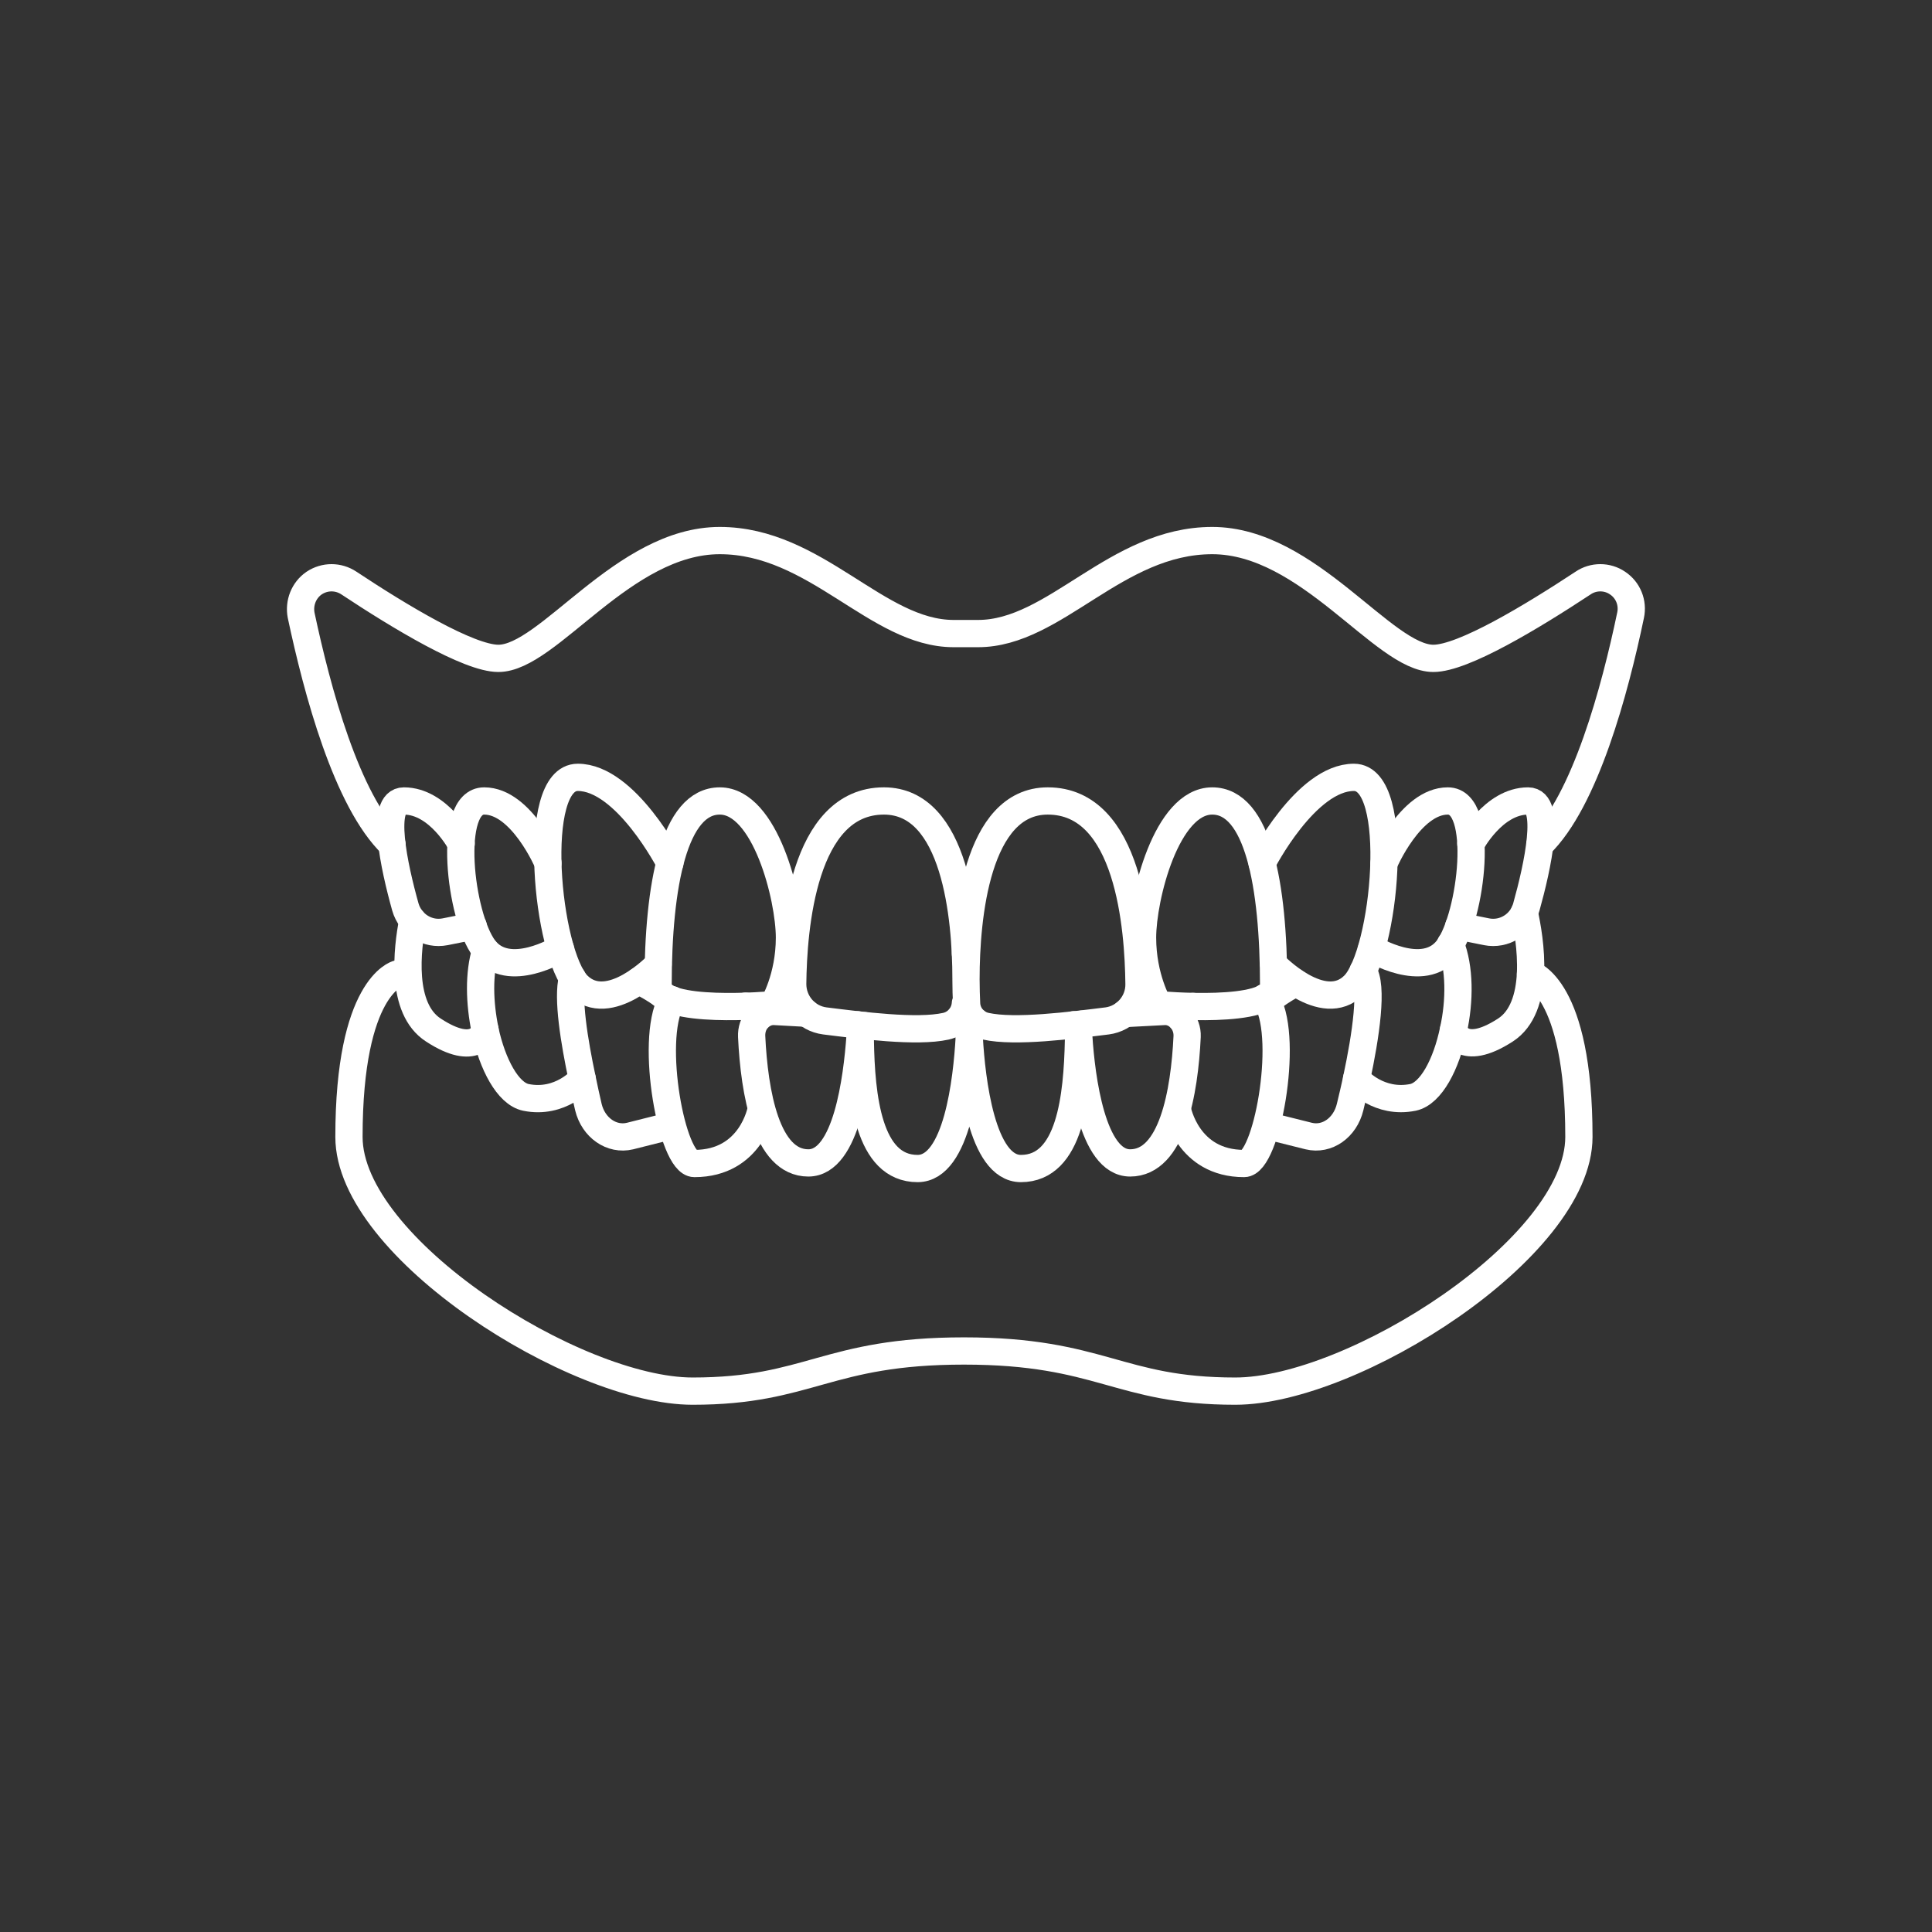<?xml version="1.0" encoding="UTF-8"?>
<!DOCTYPE svg PUBLIC "-//W3C//DTD SVG 1.1//EN" "http://www.w3.org/Graphics/SVG/1.1/DTD/svg11.dtd">
<!-- Creator: CorelDRAW X8 -->
<svg xmlns="http://www.w3.org/2000/svg" xml:space="preserve" width="800px" height="800px" version="1.1" style="shape-rendering:geometricPrecision; text-rendering:geometricPrecision; image-rendering:optimizeQuality; fill-rule:evenodd; clip-rule:evenodd"
viewBox="0 0 6544 6544"
 xmlns:xlink="http://www.w3.org/1999/xlink">
 <rect x="0" y="0" width="6544" height="6544" fill="#333333" stroke="none"/>
 <defs>
  <style type="text/css">
   <![CDATA[
    .str0 {stroke:white;stroke-width:92.334;stroke-linecap:round;stroke-linejoin:round}
    .fil0 {fill:none}
    .fil1 {fill:none;fill-rule:nonzero}
   ]]>
  </style>
 </defs>
 <g id="Capa_x0020_1">
  <rect class="fil0" width="6544" height="6544"/>
  <g id="_1488362442944">
   <path class="fil1 str0" d="M1328 2861c-154,-148 -254,-523 -308,-777 -8,-42 9,-85 44,-109 36,-24 82,-24 118,0 172,114 406,255 506,255 170,0 423,-399 750,-399 326,0 532,315 792,315l83 0c261,0 466,-315 793,-315 326,0 580,399 749,399 101,0 334,-141 507,-255 35,-24 82,-24 117,0 36,24 53,67 44,109 -53,254 -154,629 -307,777"/>
   <path class="fil1 str0" d="M3270 3398c-2,38 -29,70 -66,78 -99,22 -289,-3 -410,-18 -63,-8 -109,-62 -109,-125 2,-187 34,-620 309,-620 243,0 278,397 278,602 0,-205 35,-602 277,-602 276,0 307,433 309,620 1,63 -46,117 -108,125 -121,15 -312,40 -411,18 -37,-8 -64,-40 -65,-78 -1,-22 -2,-49 -2,-80"/>
   <path class="fil1 str0" d="M3272 3150c0,31 -1,58 -2,80"/>
   <path class="fil1 str0" d="M3924 3403c0,0 -54,-91 -54,-227 0,-136 81,-463 236,-463 154,0 208,282 208,627 0,99 -390,63 -390,63z"/>
   <path class="fil1 str0" d="M2619 3403c0,0 55,-91 55,-227 0,-136 -82,-463 -236,-463 -154,0 -209,282 -209,627 0,99 390,63 390,63z"/>
   <path class="fil1 str0" d="M4275 2923c0,0 148,-290 311,-290 163,0 106,598 0,704 -105,105 -272,-70 -272,-70"/>
   <path class="fil1 str0" d="M2269 2923c0,0 -149,-290 -312,-290 -163,0 -105,598 0,704 106,105 272,-70 272,-70"/>
   <path class="fil1 str0" d="M4688 2923c0,0 89,-210 216,-210 127,0 81,391 0,500 -82,108 -258,0 -258,0"/>
   <path class="fil1 str0" d="M1856 2923c0,0 -89,-210 -216,-210 -127,0 -82,391 0,500 82,108 258,0 258,0"/>
   <path class="fil1 str0" d="M4982 2858c0,0 76,-145 194,-145 81,0 32,223 -6,359 -16,59 -75,96 -135,84l-94 -19"/>
   <path class="fil1 str0" d="M1562 2858c0,0 -76,-145 -194,-145 -82,0 -33,223 5,359 17,59 75,96 135,84l95 -19"/>
   <path class="fil1 str0" d="M3637 3471c10,15 16,33 16,52 -4,191 -28,435 -195,435 -133,0 -167,-301 -175,-443 0,-2 0,-3 0,-4 0,1 0,2 0,4 -8,142 -41,443 -175,443 -167,0 -191,-244 -194,-435 -1,-18 5,-35 14,-49"/>
   <path class="fil1 str0" d="M3250 3449c6,4 11,8 16,14 11,13 17,29 17,47 0,-18 6,-34 17,-47 2,-2 3,-3 4,-4"/>
   <path class="fil1 str0" d="M3810 3433l134 -7c20,-1 41,8 55,24 15,16 23,38 22,61 -9,190 -51,428 -193,428 -129,0 -165,-289 -174,-427 -2,-15 2,-30 10,-43"/>
   <path class="fil1 str0" d="M2904 3471c7,12 10,27 9,41 -10,138 -45,427 -175,427 -142,0 -183,-238 -192,-428 -1,-23 6,-45 21,-61 15,-16 35,-25 56,-24l109 6"/>
   <path class="fil1 str0" d="M4285 3378c3,4 6,9 8,13l0 1c73,135 -3,549 -79,549 -193,0 -226,-183 -226,-183"/>
   <path class="fil1 str0" d="M3999 3449c0,0 13,-19 42,-40"/>
   <path class="fil1 str0" d="M2276 3386c-1,2 -2,4 -3,6 -73,135 3,549 79,549 194,0 226,-183 226,-183"/>
   <path class="fil1 str0" d="M2525 3408c29,22 42,41 42,41"/>
   <path class="fil1 str0" d="M4617 3289c35,49 9,220 -22,365 0,0 0,0 0,0 -7,34 -15,66 -22,96 -17,70 -78,113 -140,98l-140 -35"/>
   <path class="fil1 str0" d="M4293 3392c0,0 0,0 0,0l0 -1c5,-3 42,-34 96,-62"/>
   <path class="fil1 str0" d="M1939 3313c-18,67 6,214 33,341 7,34 14,66 21,96 17,70 79,113 141,98l139 -35"/>
   <path class="fil1 str0" d="M2273 3392c0,0 0,0 0,0 -4,-4 -47,-40 -109,-70"/>
   <path class="fil1 str0" d="M4913 3198c32,79 32,192 10,291 -24,116 -76,215 -137,228 -115,23 -187,-58 -191,-63 0,0 0,0 0,0"/>
   <path class="fil1 str0" d="M1972 3654c0,0 -73,87 -191,63 -61,-13 -113,-112 -138,-227 0,0 0,0 0,0 0,-1 0,-1 0,-1 -19,-91 -22,-192 2,-269"/>
   <path class="fil1 str0" d="M5163 3091c9,41 25,125 21,208 -4,77 -26,152 -85,190 -150,97 -176,0 -176,0"/>
   <path class="fil1 str0" d="M1643 3489c0,0 0,0 0,1 0,0 0,0 0,0 -2,7 -31,93 -175,-1 -113,-73 -89,-275 -70,-371"/>
   <path class="fil1 str0" d="M1346 3299c0,0 -164,42 -164,552 0,376 767,861 1164,861 397,0 453,-136 919,-136 466,0 522,136 919,136 397,0 1164,-485 1164,-861 0,-510 -164,-552 -164,-552"/>
  </g>
 </g>
</svg>
